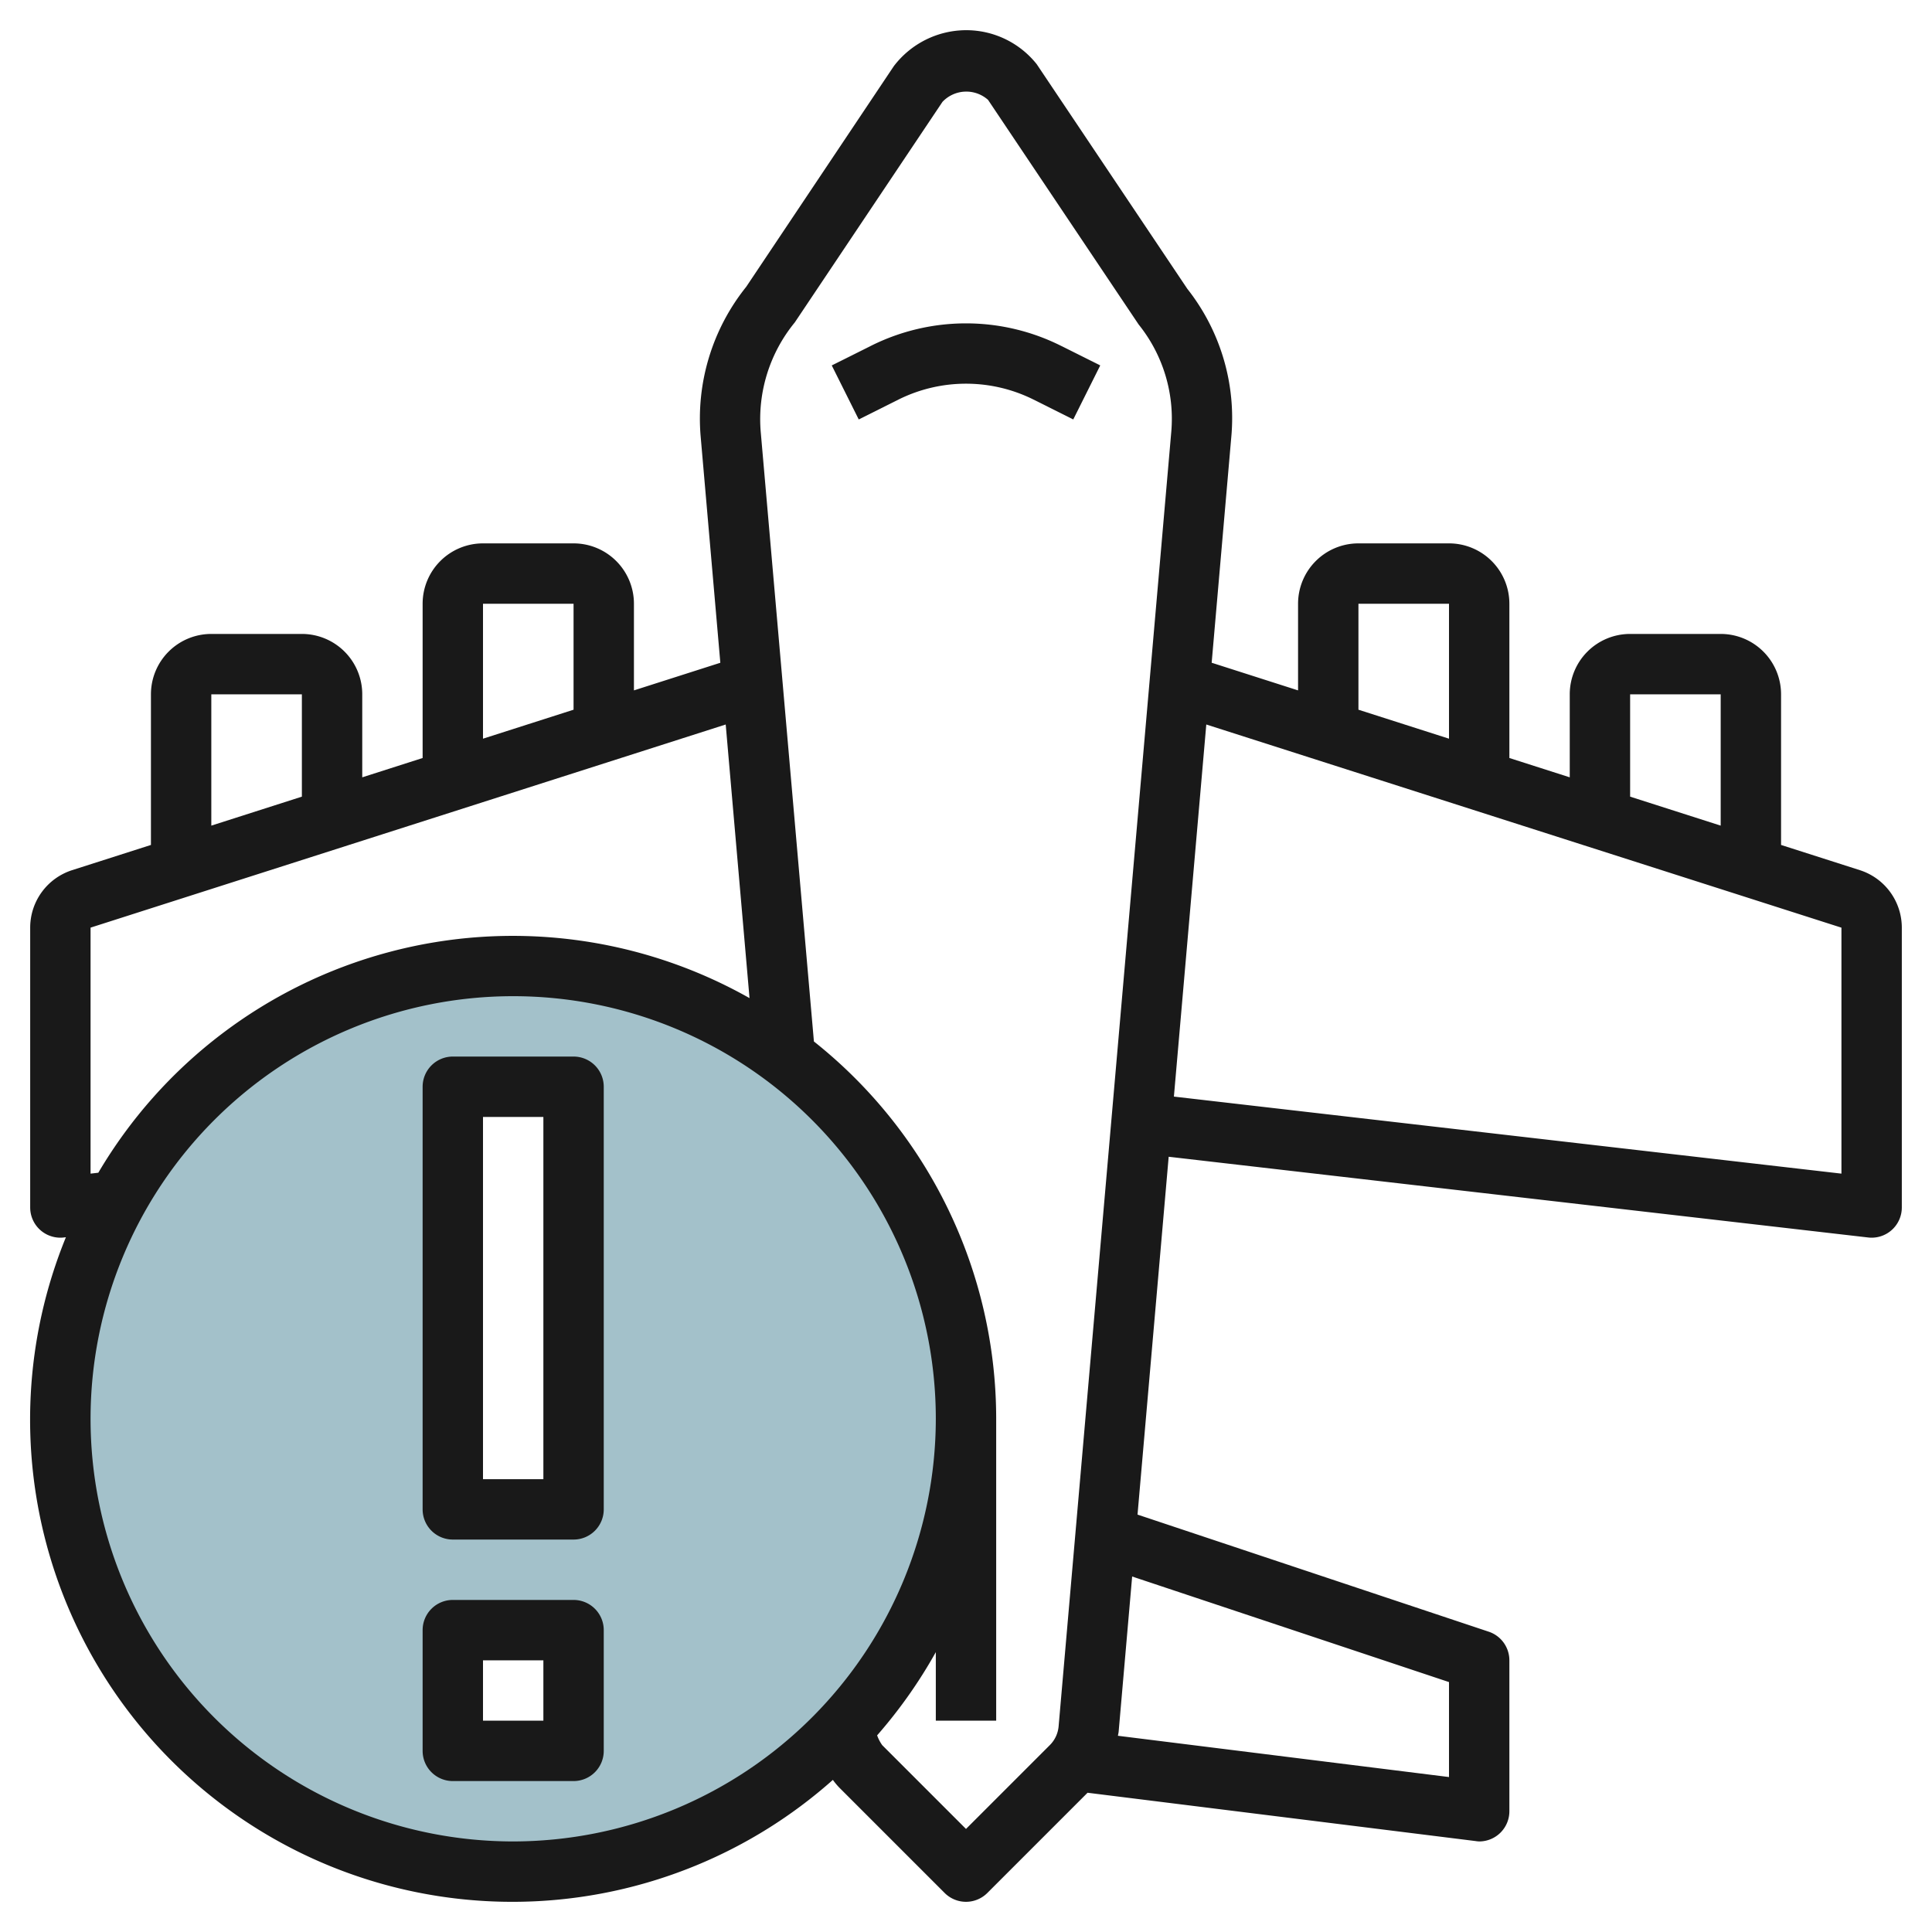 <svg id="Artboard_30" height="512" viewBox="0 0 64 64" width="512" xmlns="http://www.w3.org/2000/svg" data-name="Artboard 30"><path d="m17 32a15 15 0 1 0 15 15 15 15 0 0 0 -15-15zm2 26h-4v-4h4zm0-8h-4v-14h4z" fill="#a3c1ca"/><g fill="#191919"><path d="m61.609 28.825-2.609-.835v-4.99a2 2 0 0 0 -2-2h-3a2 2 0 0 0 -2 2v2.75l-2-.64v-5.11a2 2 0 0 0 -2-2h-3a2 2 0 0 0 -2 2v2.87l-2.862-.916.65-7.475a6.909 6.909 0 0 0 -1.457-4.912l-4.988-7.44a2.984 2.984 0 0 0 -2.343-1.127 3.019 3.019 0 0 0 -2.393 1.194l-4.887 7.306a6.974 6.974 0 0 0 -1.508 4.98l.65 7.475-2.862.915v-2.87a2 2 0 0 0 -2-2h-3a2 2 0 0 0 -2 2v5.11l-2 .64v-2.75a2 2 0 0 0 -2-2h-3a2 2 0 0 0 -2 2v4.99l-2.61.835a2 2 0 0 0 -1.39 1.905v9.27a1 1 0 0 0 1 1 .9.9 0 0 0 .115-.007l.068-.008a15.975 15.975 0 0 0 25.407 17.976 2.239 2.239 0 0 0 .221.264l3.482 3.482a1 1 0 0 0 1.414 0l3.32-3.32 12.849 1.6a1.032 1.032 0 0 0 .124.013 1 1 0 0 0 1-1v-5a1 1 0 0 0 -.684-.948l-11.634-3.879 1.032-11.854 23.171 2.674a.9.9 0 0 0 .115.007 1 1 0 0 0 1-1v-9.27a2 2 0 0 0 -1.391-1.905zm-7.609-5.825h3v4.35l-3-.96zm-9-3h3v4.47l-3-.96zm-29 0h3v3.51l-3 .96zm-9 3h3v3.39l-3 .96zm-4 15.878v-8.149l21.04-6.729.789 9.064a15.939 15.939 0 0 0 -21.572 5.784zm14 22.122a14 14 0 1 1 14-14 14.015 14.015 0 0 1 -14 14zm17.775-3.189-2.775 2.775-2.775-2.775a1.332 1.332 0 0 1 -.169-.325 16.1 16.1 0 0 0 1.944-2.757v2.271h2v-10a15.969 15.969 0 0 0 -6.038-12.5l-1.762-20.194a5.053 5.053 0 0 1 1.128-3.625l4.892-7.306a1.085 1.085 0 0 1 1.51-.067l4.989 7.441a4.985 4.985 0 0 1 1.081 3.557l-3.732 42.88a1 1 0 0 1 -.293.625zm13.225-2.09v3.146l-10.967-1.367c.006-.047.02-.093.024-.141l.447-5.135zm13-16.843-22.113-2.552 1.073-12.326 21.04 6.73z"/><path d="m28.87 11.447-1.317.658.894 1.79 1.317-.659a5.018 5.018 0 0 1 4.472 0l1.317.659.894-1.79-1.317-.658a7.032 7.032 0 0 0 -6.26 0z"/><path d="m19 35h-4a1 1 0 0 0 -1 1v14a1 1 0 0 0 1 1h4a1 1 0 0 0 1-1v-14a1 1 0 0 0 -1-1zm-1 14h-2v-12h2z"/><path d="m19 53h-4a1 1 0 0 0 -1 1v4a1 1 0 0 0 1 1h4a1 1 0 0 0 1-1v-4a1 1 0 0 0 -1-1zm-1 4h-2v-2h2z"/></g></svg>